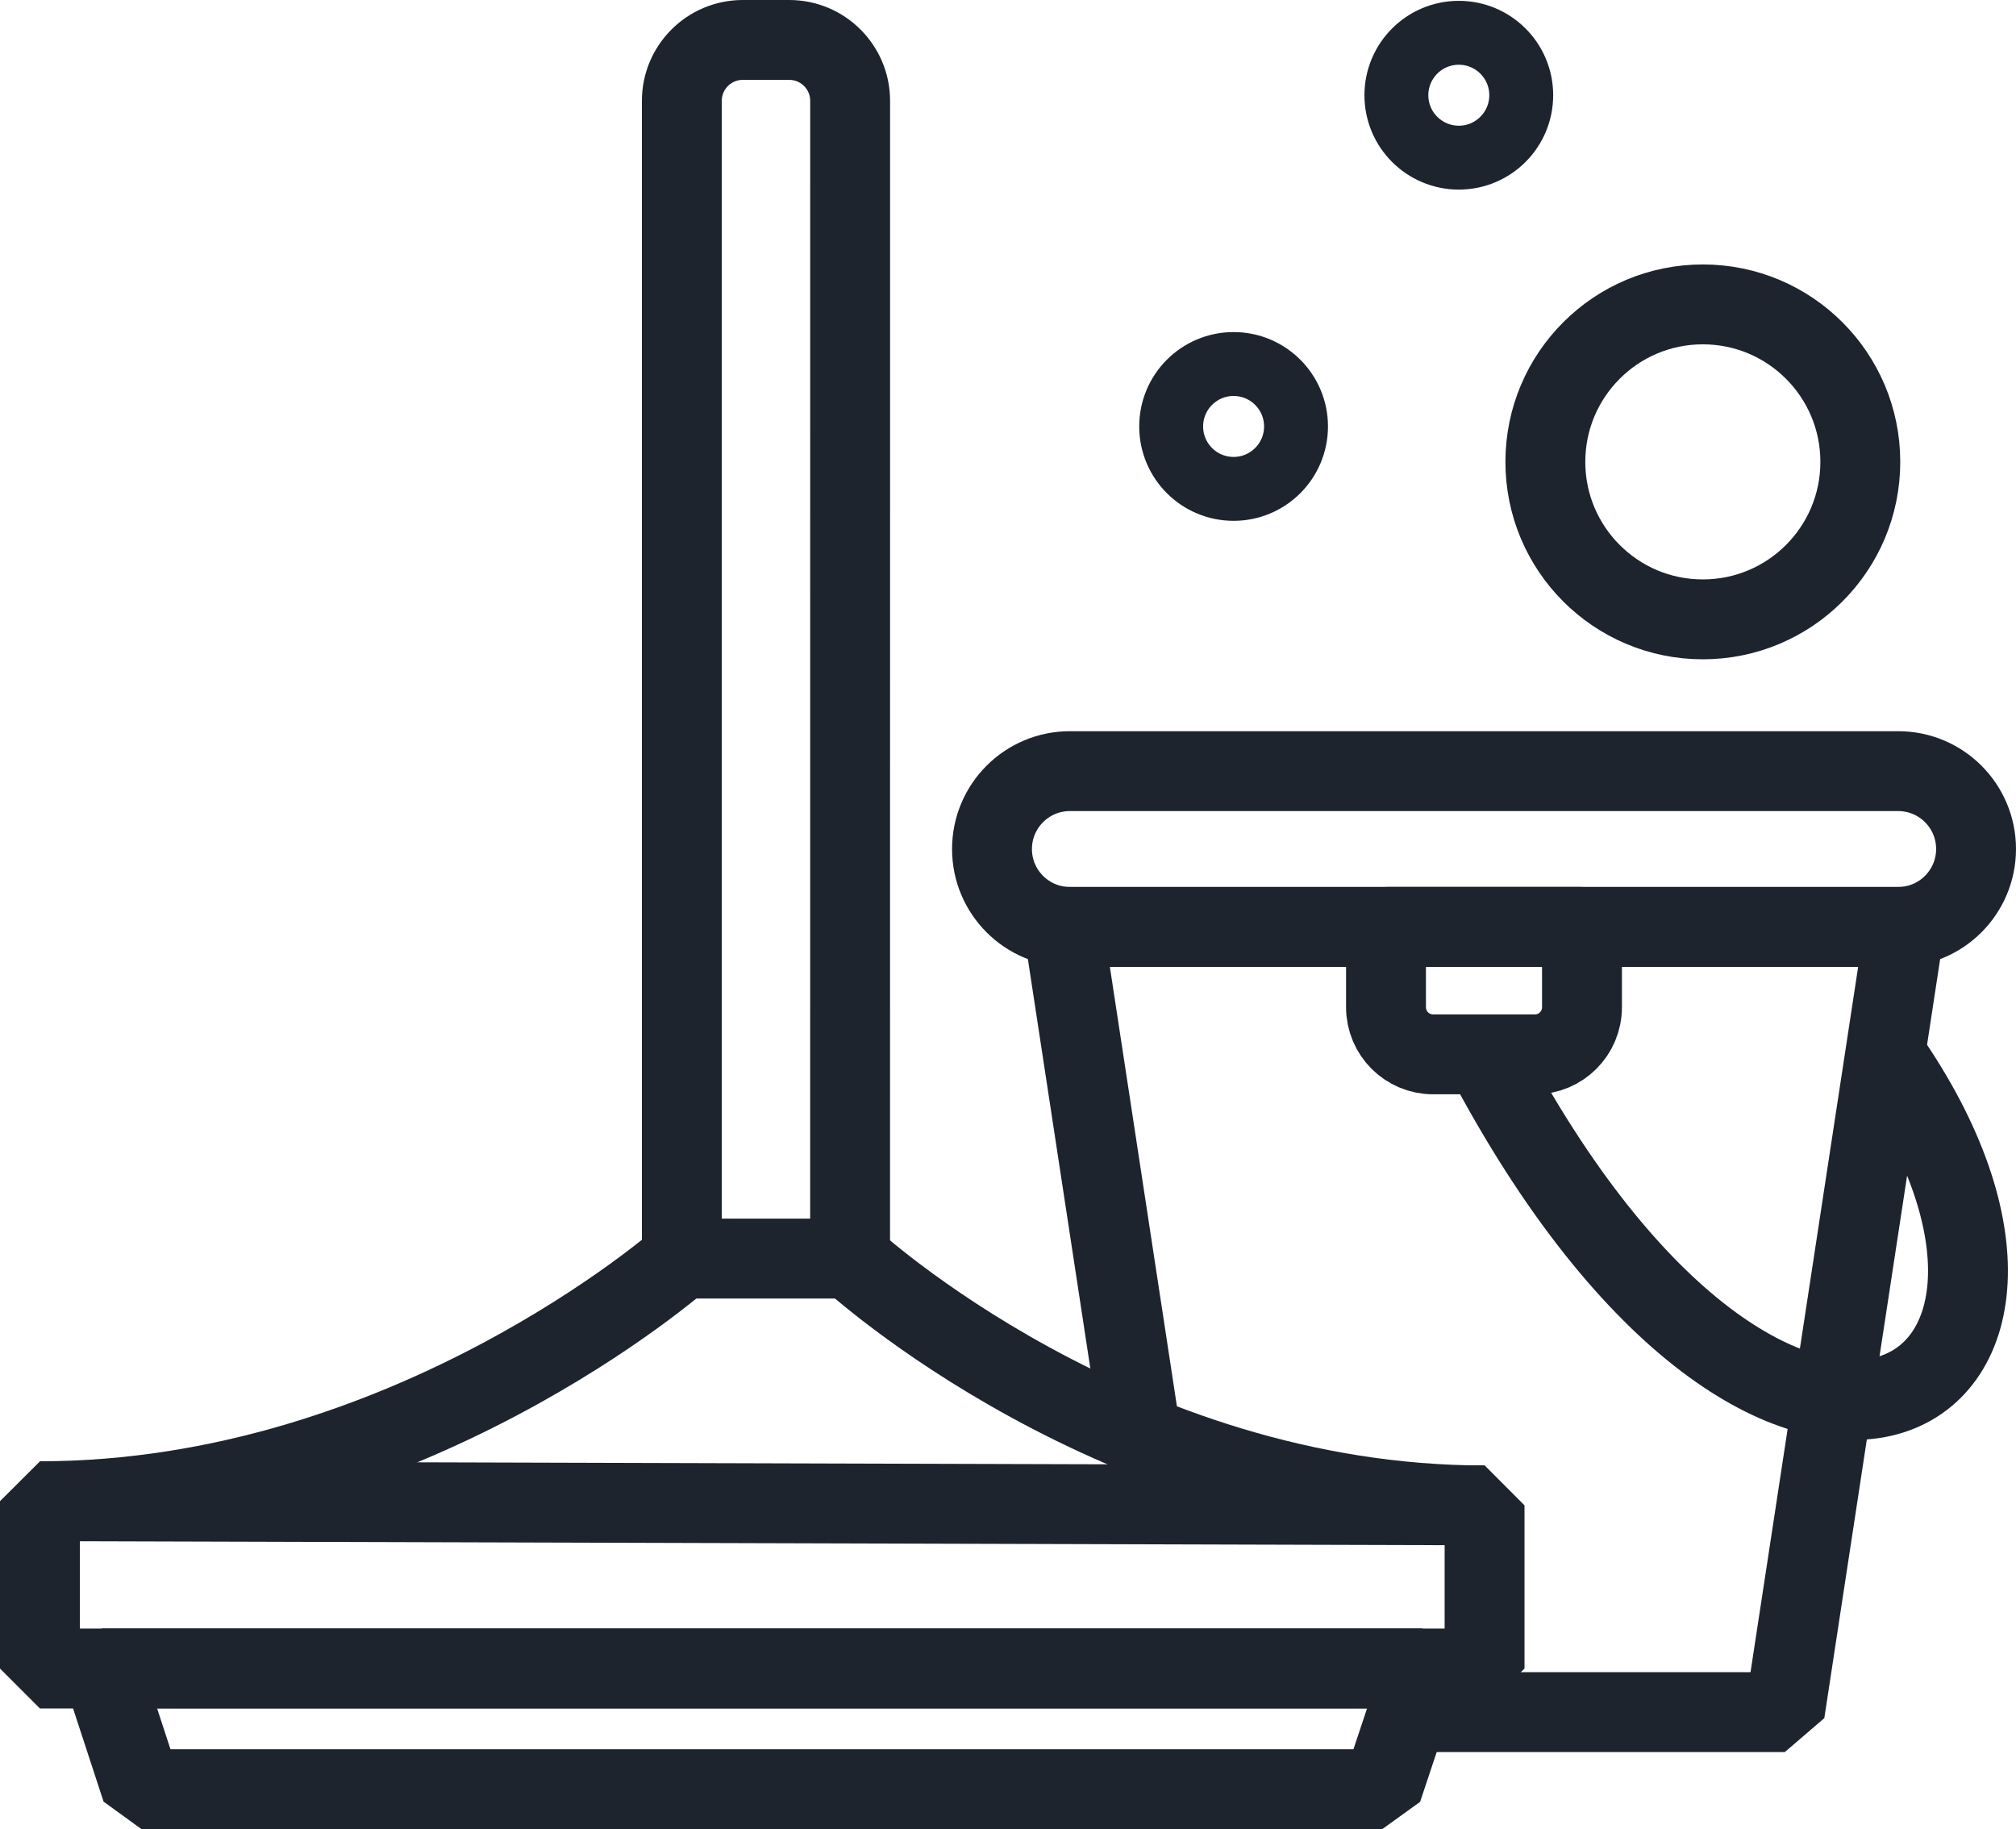 <?xml version="1.0" encoding="utf-8"?>
<!-- Generator: Adobe Illustrator 24.2.0, SVG Export Plug-In . SVG Version: 6.00 Build 0)  -->
<svg version="1.1" id="Layer_1" xmlns="http://www.w3.org/2000/svg" xmlns:xlink="http://www.w3.org/1999/xlink" x="0px" y="0px"
	 viewBox="0 0 50.477 45.797" style="enable-background:new 0 0 50.477 45.797;" xml:space="preserve">
<style type="text/css">
	.st0{fill:none;stroke:#1D242E;stroke-width:2;stroke-linejoin:bevel;stroke-miterlimit:10;}
	.st1{fill:none;stroke:#1D242E;stroke-width:1.6;stroke-linejoin:bevel;stroke-miterlimit:10;}
</style>
<g>
	<g>
		<path class="st0" d="M47.526,23.207H26.788c-1.077,0-1.95-0.873-1.95-1.95l0,0c0-1.077,0.873-1.95,1.95-1.95h20.739
			c1.077,0,1.95,0.873,1.95,1.95l0,0C49.476,22.334,48.603,23.207,47.526,23.207z"/>
		<polyline class="st0" points="28.566,35.929 26.625,23.207 47.689,23.207 44.689,42.866 35.252,42.866 		"/>
		<path class="st0" d="M38.431,26.398h-2.548c-0.652,0-1.18-0.528-1.18-1.18v-2.012h4.907v2.012
			C39.611,25.87,39.082,26.398,38.431,26.398z"/>
		<path class="st0" d="M37.157,26.398c7.363,13.989,16.208,8.796,10.045,0"/>
	</g>
	<g>
		<path class="st0" d="M21.285,31.511h-4.213V2.525C17.072,1.683,17.755,1,18.598,1h1.163c0.842,0,1.525,0.683,1.525,1.525
			L21.285,31.511L21.285,31.511z"/>
		<polygon class="st0" points="1,41.775 1,37.585 37.171,37.69 37.171,41.775 		"/>
		<polygon class="st0" points="34.608,44.797 3.544,44.797 2.553,41.772 35.617,41.772 		"/>
		<g>
			<path class="st0" d="M17.072,31.511c0,0-6.88,6.075-16.072,6.075"/>
			<path class="st0" d="M21.282,31.511c0,0,6.697,6.18,15.889,6.18"/>
		</g>
	</g>
	<circle class="st1" cx="30.887" cy="10.677" r="1.563"/>
	<circle class="st1" cx="36.526" cy="2.384" r="1.563"/>
	<circle class="st0" cx="42.636" cy="11.564" r="3.943"/>
</g>
</svg>
